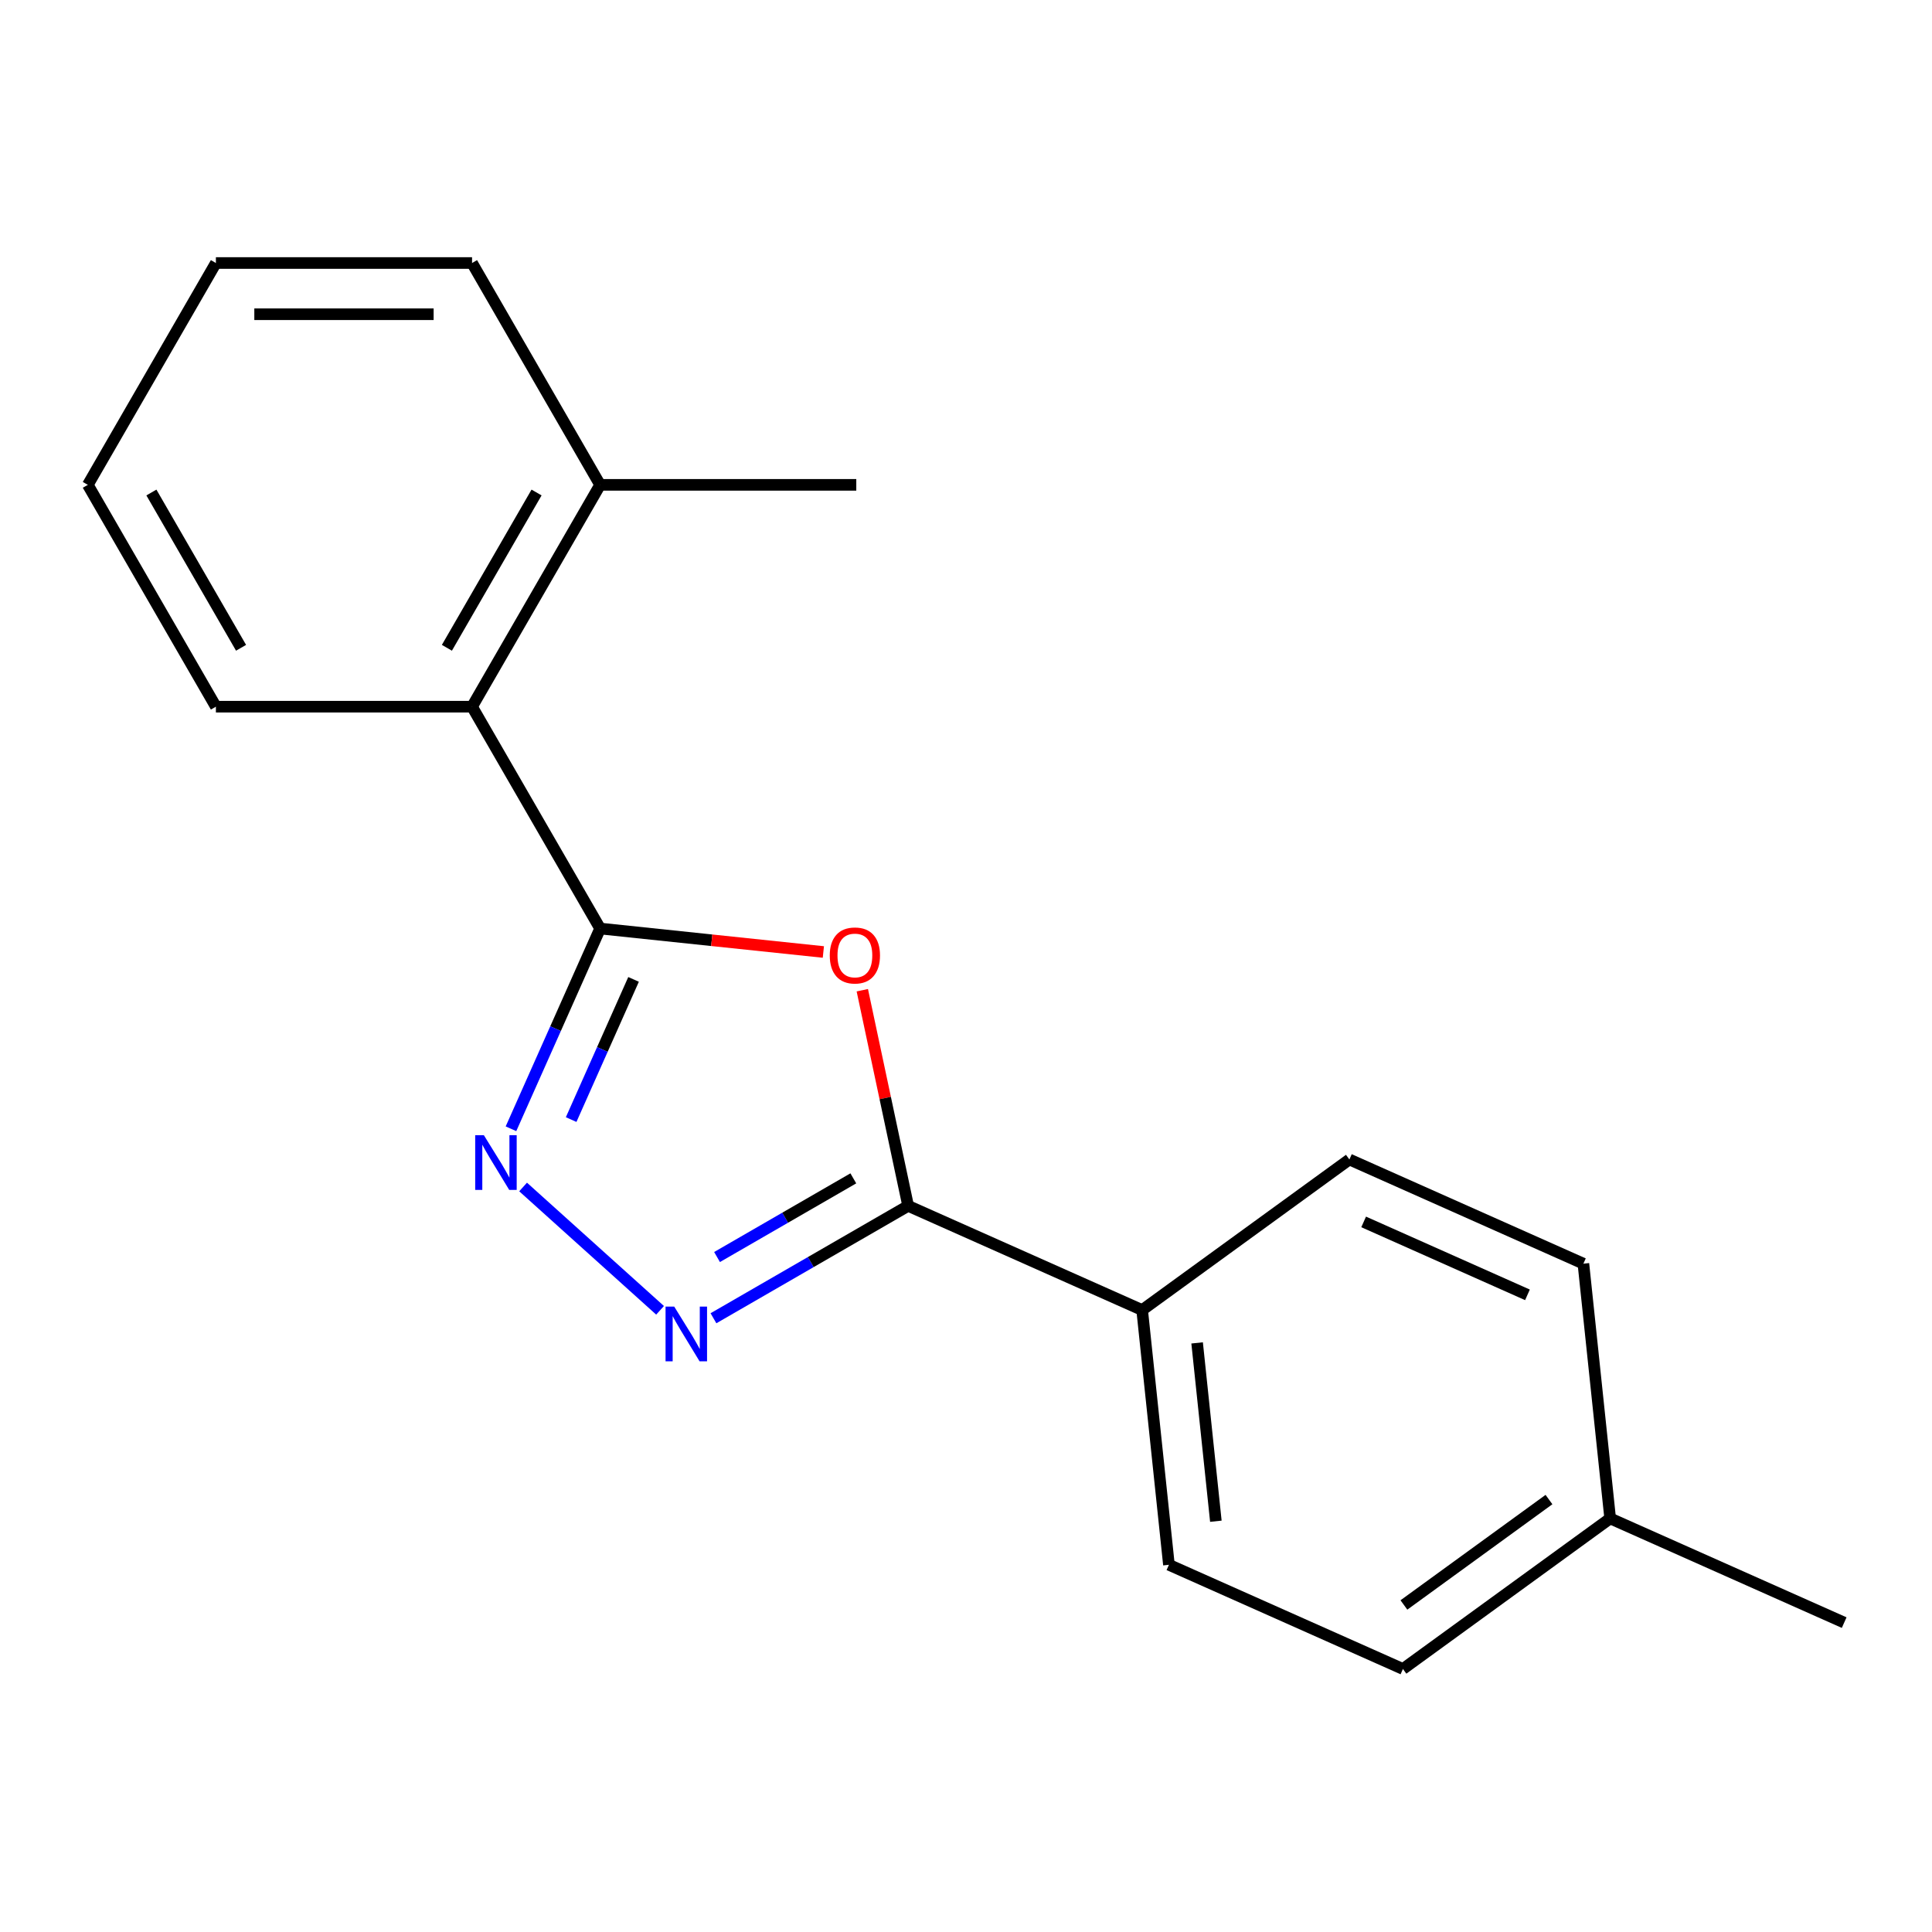 <?xml version='1.0' encoding='iso-8859-1'?>
<svg version='1.1' baseProfile='full'
              xmlns='http://www.w3.org/2000/svg'
                      xmlns:rdkit='http://www.rdkit.org/xml'
                      xmlns:xlink='http://www.w3.org/1999/xlink'
                  xml:space='preserve'
width='1000px' height='1000px' viewBox='0 0 1000 1000'>
<!-- END OF HEADER -->
<rect style='opacity:1.0;fill:#FFFFFF;stroke:none' width='1000' height='1000' x='0' y='0'> </rect>
<path class='bond-0' d='M 310.626,480.603 L 368.399,486.675' style='fill:none;fill-rule:evenodd;stroke:#000000;stroke-width:6px;stroke-linecap:butt;stroke-linejoin:miter;stroke-opacity:1' />
<path class='bond-0' d='M 368.399,486.675 L 426.171,492.747' style='fill:none;fill-rule:evenodd;stroke:#FF0000;stroke-width:6px;stroke-linecap:butt;stroke-linejoin:miter;stroke-opacity:1' />
<path class='bond-1' d='M 310.626,480.603 L 287.553,532.427' style='fill:none;fill-rule:evenodd;stroke:#000000;stroke-width:6px;stroke-linecap:butt;stroke-linejoin:miter;stroke-opacity:1' />
<path class='bond-1' d='M 287.553,532.427 L 264.479,584.252' style='fill:none;fill-rule:evenodd;stroke:#0000FF;stroke-width:6px;stroke-linecap:butt;stroke-linejoin:miter;stroke-opacity:1' />
<path class='bond-1' d='M 327.929,506.936 L 311.777,543.213' style='fill:none;fill-rule:evenodd;stroke:#000000;stroke-width:6px;stroke-linecap:butt;stroke-linejoin:miter;stroke-opacity:1' />
<path class='bond-1' d='M 311.777,543.213 L 295.626,579.49' style='fill:none;fill-rule:evenodd;stroke:#0000FF;stroke-width:6px;stroke-linecap:butt;stroke-linejoin:miter;stroke-opacity:1' />
<path class='bond-4' d='M 310.626,480.603 L 244.333,365.78' style='fill:none;fill-rule:evenodd;stroke:#000000;stroke-width:6px;stroke-linecap:butt;stroke-linejoin:miter;stroke-opacity:1' />
<path class='bond-3' d='M 446.328,512.537 L 458.19,568.344' style='fill:none;fill-rule:evenodd;stroke:#FF0000;stroke-width:6px;stroke-linecap:butt;stroke-linejoin:miter;stroke-opacity:1' />
<path class='bond-3' d='M 458.19,568.344 L 470.052,624.151' style='fill:none;fill-rule:evenodd;stroke:#000000;stroke-width:6px;stroke-linecap:butt;stroke-linejoin:miter;stroke-opacity:1' />
<path class='bond-2' d='M 270.754,614.381 L 341.648,678.214' style='fill:none;fill-rule:evenodd;stroke:#0000FF;stroke-width:6px;stroke-linecap:butt;stroke-linejoin:miter;stroke-opacity:1' />
<path class='bond-18' d='M 369.284,682.329 L 419.668,653.24' style='fill:none;fill-rule:evenodd;stroke:#0000FF;stroke-width:6px;stroke-linecap:butt;stroke-linejoin:miter;stroke-opacity:1' />
<path class='bond-18' d='M 419.668,653.24 L 470.052,624.151' style='fill:none;fill-rule:evenodd;stroke:#000000;stroke-width:6px;stroke-linecap:butt;stroke-linejoin:miter;stroke-opacity:1' />
<path class='bond-18' d='M 371.141,650.638 L 406.41,630.275' style='fill:none;fill-rule:evenodd;stroke:#0000FF;stroke-width:6px;stroke-linecap:butt;stroke-linejoin:miter;stroke-opacity:1' />
<path class='bond-18' d='M 406.41,630.275 L 441.678,609.913' style='fill:none;fill-rule:evenodd;stroke:#000000;stroke-width:6px;stroke-linecap:butt;stroke-linejoin:miter;stroke-opacity:1' />
<path class='bond-5' d='M 470.052,624.151 L 591.176,678.078' style='fill:none;fill-rule:evenodd;stroke:#000000;stroke-width:6px;stroke-linecap:butt;stroke-linejoin:miter;stroke-opacity:1' />
<path class='bond-6' d='M 244.333,365.78 L 310.626,250.957' style='fill:none;fill-rule:evenodd;stroke:#000000;stroke-width:6px;stroke-linecap:butt;stroke-linejoin:miter;stroke-opacity:1' />
<path class='bond-6' d='M 231.313,335.298 L 277.718,254.922' style='fill:none;fill-rule:evenodd;stroke:#000000;stroke-width:6px;stroke-linecap:butt;stroke-linejoin:miter;stroke-opacity:1' />
<path class='bond-12' d='M 244.333,365.78 L 111.748,365.78' style='fill:none;fill-rule:evenodd;stroke:#000000;stroke-width:6px;stroke-linecap:butt;stroke-linejoin:miter;stroke-opacity:1' />
<path class='bond-7' d='M 591.176,678.078 L 605.035,809.938' style='fill:none;fill-rule:evenodd;stroke:#000000;stroke-width:6px;stroke-linecap:butt;stroke-linejoin:miter;stroke-opacity:1' />
<path class='bond-7' d='M 619.626,695.085 L 629.328,787.387' style='fill:none;fill-rule:evenodd;stroke:#000000;stroke-width:6px;stroke-linecap:butt;stroke-linejoin:miter;stroke-opacity:1' />
<path class='bond-8' d='M 591.176,678.078 L 698.44,600.146' style='fill:none;fill-rule:evenodd;stroke:#000000;stroke-width:6px;stroke-linecap:butt;stroke-linejoin:miter;stroke-opacity:1' />
<path class='bond-13' d='M 310.626,250.957 L 443.212,250.957' style='fill:none;fill-rule:evenodd;stroke:#000000;stroke-width:6px;stroke-linecap:butt;stroke-linejoin:miter;stroke-opacity:1' />
<path class='bond-14' d='M 310.626,250.957 L 244.333,136.135' style='fill:none;fill-rule:evenodd;stroke:#000000;stroke-width:6px;stroke-linecap:butt;stroke-linejoin:miter;stroke-opacity:1' />
<path class='bond-9' d='M 605.035,809.938 L 726.158,863.865' style='fill:none;fill-rule:evenodd;stroke:#000000;stroke-width:6px;stroke-linecap:butt;stroke-linejoin:miter;stroke-opacity:1' />
<path class='bond-10' d='M 698.44,600.146 L 819.563,654.074' style='fill:none;fill-rule:evenodd;stroke:#000000;stroke-width:6px;stroke-linecap:butt;stroke-linejoin:miter;stroke-opacity:1' />
<path class='bond-10' d='M 705.823,632.46 L 790.609,670.209' style='fill:none;fill-rule:evenodd;stroke:#000000;stroke-width:6px;stroke-linecap:butt;stroke-linejoin:miter;stroke-opacity:1' />
<path class='bond-20' d='M 726.158,863.865 L 833.422,785.933' style='fill:none;fill-rule:evenodd;stroke:#000000;stroke-width:6px;stroke-linecap:butt;stroke-linejoin:miter;stroke-opacity:1' />
<path class='bond-20' d='M 726.661,830.723 L 801.746,776.17' style='fill:none;fill-rule:evenodd;stroke:#000000;stroke-width:6px;stroke-linecap:butt;stroke-linejoin:miter;stroke-opacity:1' />
<path class='bond-11' d='M 819.563,654.074 L 833.422,785.933' style='fill:none;fill-rule:evenodd;stroke:#000000;stroke-width:6px;stroke-linecap:butt;stroke-linejoin:miter;stroke-opacity:1' />
<path class='bond-15' d='M 833.422,785.933 L 954.545,839.861' style='fill:none;fill-rule:evenodd;stroke:#000000;stroke-width:6px;stroke-linecap:butt;stroke-linejoin:miter;stroke-opacity:1' />
<path class='bond-16' d='M 111.748,365.78 L 45.455,250.957' style='fill:none;fill-rule:evenodd;stroke:#000000;stroke-width:6px;stroke-linecap:butt;stroke-linejoin:miter;stroke-opacity:1' />
<path class='bond-16' d='M 124.768,335.298 L 78.363,254.922' style='fill:none;fill-rule:evenodd;stroke:#000000;stroke-width:6px;stroke-linecap:butt;stroke-linejoin:miter;stroke-opacity:1' />
<path class='bond-19' d='M 244.333,136.135 L 111.748,136.135' style='fill:none;fill-rule:evenodd;stroke:#000000;stroke-width:6px;stroke-linecap:butt;stroke-linejoin:miter;stroke-opacity:1' />
<path class='bond-19' d='M 224.446,162.652 L 131.635,162.652' style='fill:none;fill-rule:evenodd;stroke:#000000;stroke-width:6px;stroke-linecap:butt;stroke-linejoin:miter;stroke-opacity:1' />
<path class='bond-17' d='M 45.455,250.957 L 111.748,136.135' style='fill:none;fill-rule:evenodd;stroke:#000000;stroke-width:6px;stroke-linecap:butt;stroke-linejoin:miter;stroke-opacity:1' />
<path  class='atom-1' d='M 429.486 494.542
Q 429.486 487.742, 432.846 483.942
Q 436.206 480.142, 442.486 480.142
Q 448.766 480.142, 452.126 483.942
Q 455.486 487.742, 455.486 494.542
Q 455.486 501.422, 452.086 505.342
Q 448.686 509.222, 442.486 509.222
Q 436.246 509.222, 432.846 505.342
Q 429.486 501.462, 429.486 494.542
M 442.486 506.022
Q 446.806 506.022, 449.126 503.142
Q 451.486 500.222, 451.486 494.542
Q 451.486 488.982, 449.126 486.182
Q 446.806 483.342, 442.486 483.342
Q 438.166 483.342, 435.806 486.142
Q 433.486 488.942, 433.486 494.542
Q 433.486 500.262, 435.806 503.142
Q 438.166 506.022, 442.486 506.022
' fill='#FF0000'/>
<path  class='atom-2' d='M 250.439 587.566
L 259.719 602.566
Q 260.639 604.046, 262.119 606.726
Q 263.599 609.406, 263.679 609.566
L 263.679 587.566
L 267.439 587.566
L 267.439 615.886
L 263.559 615.886
L 253.599 599.486
Q 252.439 597.566, 251.199 595.366
Q 249.999 593.166, 249.639 592.486
L 249.639 615.886
L 245.959 615.886
L 245.959 587.566
L 250.439 587.566
' fill='#0000FF'/>
<path  class='atom-3' d='M 348.969 676.284
L 358.249 691.284
Q 359.169 692.764, 360.649 695.444
Q 362.129 698.124, 362.209 698.284
L 362.209 676.284
L 365.969 676.284
L 365.969 704.604
L 362.089 704.604
L 352.129 688.204
Q 350.969 686.284, 349.729 684.084
Q 348.529 681.884, 348.169 681.204
L 348.169 704.604
L 344.489 704.604
L 344.489 676.284
L 348.969 676.284
' fill='#0000FF'/>
</svg>
